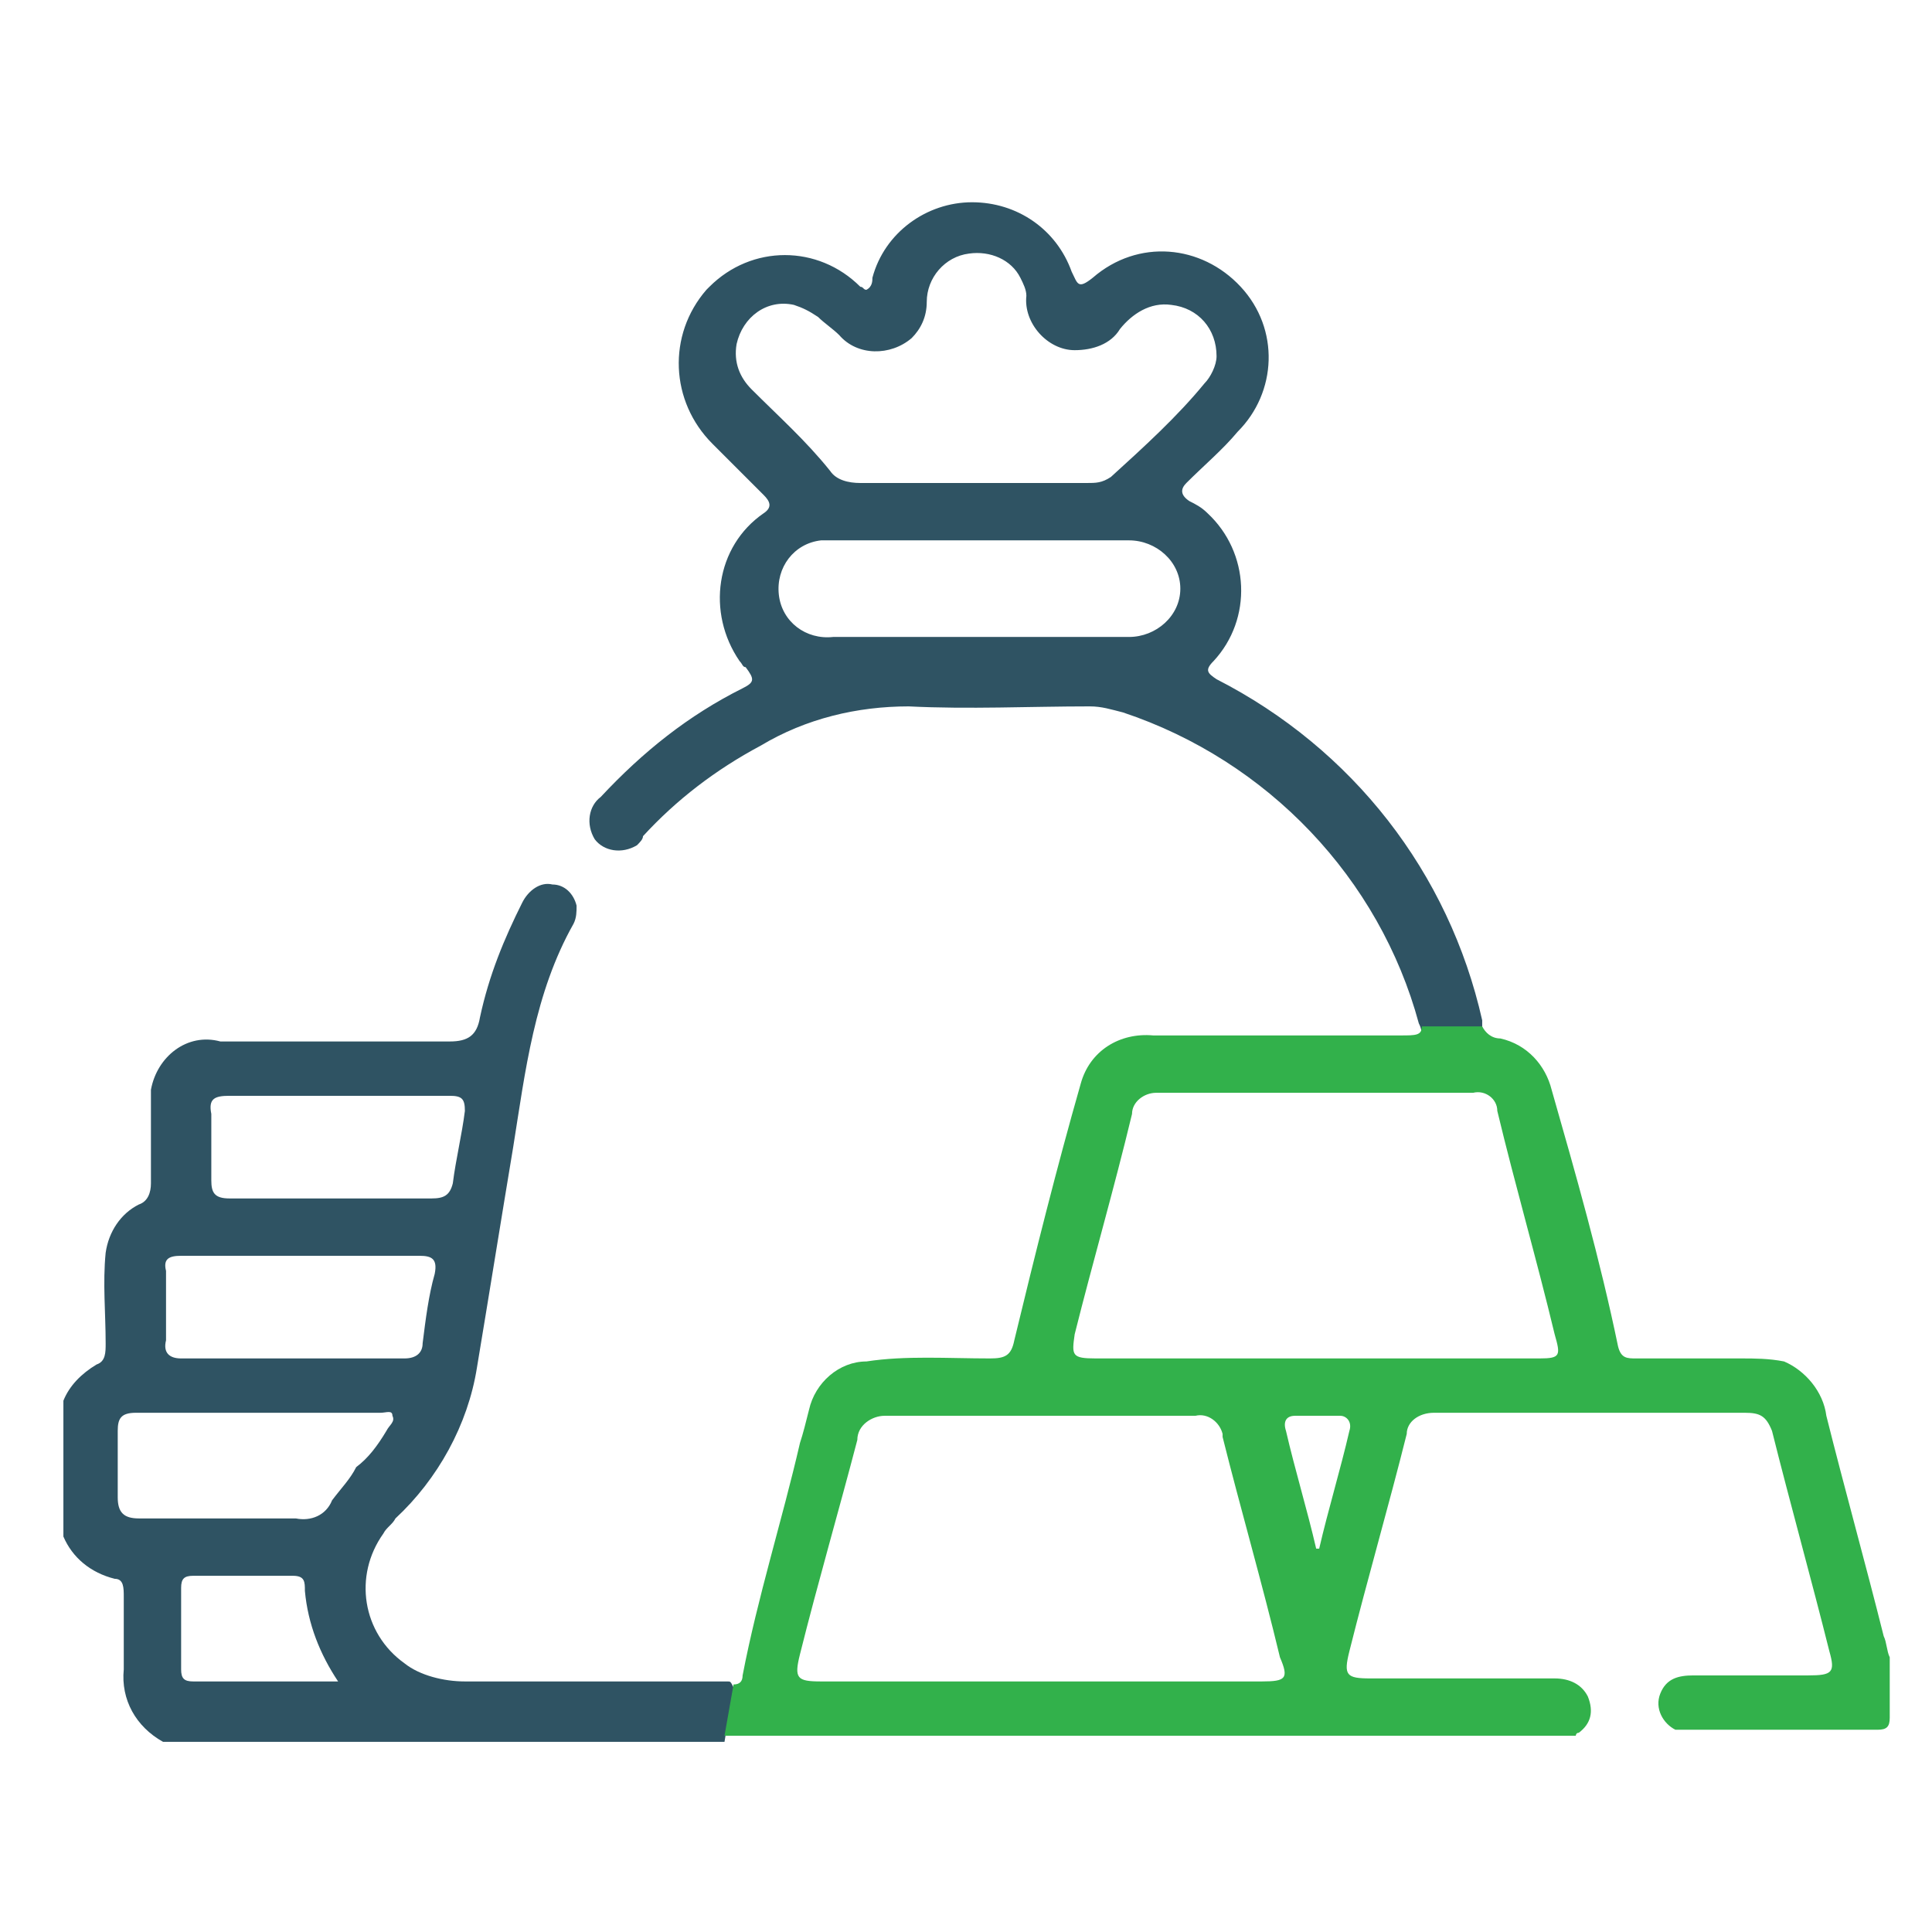 <svg xmlns="http://www.w3.org/2000/svg" xmlns:xlink="http://www.w3.org/1999/xlink" id="Layer_1" x="0px" y="0px" viewBox="0 0 64 64" style="enable-background:new 0 0 64 64;" xml:space="preserve"><style type="text/css">	.st0{fill:none;}	.st1{fill:#2F5363;}	.st2{fill:#32B14B;}</style><path class="st0" d="M40.6,47.6c0-0.4-0.4-0.8-0.9-0.7c0,0,0,0-0.1,0c-3.4,0-6.8,0-10.2,0c-0.5-0.1-0.9,0.3-1,0.7c0,0,0,0,0,0.1 c-0.6,2.4-1.2,4.8-1.9,7.1c-0.2,0.8-0.1,0.9,0.7,0.9c2.4,0,4.8,0,7.3,0c2.4,0,4.9,0,7.3,0c0.7,0,0.8-0.1,0.7-0.8 C41.9,52.4,41.2,50,40.6,47.6z"></path><path class="st0" d="M44.3,46.9c-0.5,0-1,0-1.5,0c-0.4,0-0.4,0.1-0.3,0.5c0.4,1.3,0.7,2.6,1,3.9l0.1,0c0.3-1.3,0.7-2.6,1-3.9 C44.8,47.1,44.6,46.9,44.3,46.9z"></path><path class="st0" d="M49.6,36.9c-0.1-0.4-0.4-0.7-0.8-0.6c0,0,0,0,0,0c-3.5,0-7,0-10.5,0c-0.4-0.1-0.7,0.2-0.8,0.6c0,0,0,0,0,0 c-0.6,2.4-1.3,4.8-1.9,7.3c-0.2,0.7-0.1,0.8,0.7,0.8c2.4,0,4.8,0,7.3,0c2.5,0,4.9,0,7.4,0c0.7,0,0.8-0.1,0.6-0.7 C50.9,41.8,50.3,39.3,49.6,36.9z"></path><path class="st0" d="M27.5,15.5c0.3,0.3,0.6,0.5,1,0.4c1.2,0,2.4,0,3.7,0c1.3,0,2.5,0,3.8,0c0.2,0,0.5,0,0.7-0.2c1-1,2.1-2,3.1-3.1 c0.6-0.7,0.5-1.7-0.2-2.2c-0.3-0.2-0.6-0.4-0.9-0.4c-0.7,0-1.3,0.3-1.7,0.8c-0.5,0.8-1.6,1-2.4,0.4c-0.5-0.3-0.8-0.9-0.7-1.5 c0-0.2-0.1-0.4-0.2-0.6c-0.3-0.6-1-0.9-1.7-0.8c-0.8,0.1-1.4,0.8-1.4,1.6c0,0.9-0.8,1.6-1.7,1.6c-0.4,0-0.9-0.2-1.2-0.5 c-0.2-0.2-0.4-0.5-0.7-0.6c-0.7-0.6-1.7-0.5-2.3,0.2c-0.2,0.2-0.3,0.5-0.4,0.8c-0.1,0.6,0.1,1.1,0.5,1.5 C25.8,13.8,26.7,14.6,27.5,15.5z"></path><path class="st0" d="M9.7,52.2c-1.1,0-2.2,0-3.3,0c-0.3,0-0.4,0.1-0.4,0.4c0,0.9,0,1.8,0,2.7c0,0.3,0.1,0.4,0.4,0.4 c1.6,0,3.1,0,4.8,0c-0.6-0.9-1-1.9-1.1-3C10.1,52.5,10,52.2,9.7,52.2z"></path><path class="st0" d="M13.1,47c-0.1-0.1-0.3-0.1-0.4-0.1c-1.3,0-2.7,0-4,0c-1.4,0-2.8,0-4.1,0c-0.4,0-0.6,0.1-0.6,0.6 c0,0.7,0,1.5,0,2.2c0,0.5,0.2,0.7,0.7,0.7c1.7,0,3.5,0,5.2,0c0.5,0.1,1-0.2,1.2-0.6c0.3-0.4,0.6-0.8,0.9-1.1c0.4-0.4,0.7-0.8,1-1.2 C13.1,47.3,13.2,47.2,13.1,47z"></path><path class="st0" d="M5.4,44.4C5.4,44.8,5.6,45,6,45c2.5,0,5,0,7.4,0c0.4,0,0.6-0.2,0.6-0.6c0.1-0.8,0.2-1.5,0.4-2.3 c0.1-0.5-0.1-0.6-0.5-0.6c-1.3,0-2.6,0-3.9,0c-1.3,0-2.7,0-4,0c-0.4,0-0.6,0.1-0.6,0.5C5.4,42.9,5.4,43.7,5.4,44.4z"></path><path class="st0" d="M37.4,17.8c-3.3,0-6.6,0-9.9,0c-0.9-0.1-1.7,0.6-1.7,1.5c-0.1,0.9,0.6,1.7,1.5,1.7c0.1,0,0.2,0,0.3,0 c1.6,0,3.2,0,4.8,0c1.6,0,3.3,0,4.9,0c0.9,0.1,1.7-0.6,1.8-1.5c0,0,0-0.1,0-0.1C39.1,18.6,38.4,17.8,37.4,17.8 C37.4,17.8,37.4,17.8,37.4,17.8z"></path><path class="st0" d="M6.9,39c0,0.5,0.2,0.6,0.6,0.6c1.1,0,2.2,0,3.3,0c1.1,0,2.2,0,3.4,0c0.4,0,0.6-0.1,0.7-0.5 c0.1-0.8,0.2-1.6,0.4-2.4c0.1-0.4-0.1-0.5-0.5-0.5c-2.4,0-4.8,0-7.3,0c-0.5,0-0.6,0.1-0.6,0.6C7,37.6,7,38.3,6.9,39z"></path><path class="st1" d="M24.1,55.7c-2.9,0-5.8,0-8.7,0c-0.7,0-1.5-0.2-2-0.6c-1.4-1-1.7-2.9-0.7-4.3c0.1-0.2,0.3-0.3,0.4-0.5 c1.4-1.3,2.4-3.1,2.7-5c0.4-2.4,0.8-4.9,1.2-7.3c0.4-2.5,0.7-5.1,2-7.4c0.1-0.2,0.1-0.4,0.1-0.6c-0.1-0.4-0.4-0.7-0.8-0.7 c-0.4-0.1-0.8,0.2-1,0.6c-0.6,1.2-1.1,2.4-1.4,3.8c-0.1,0.6-0.4,0.8-1,0.8c-2.5,0-5,0-7.6,0C6.2,34.2,5.2,35,5,36.1 c0,0.2,0,0.4,0,0.6c0,0.8,0,1.7,0,2.5c0,0.3-0.1,0.6-0.4,0.7c-0.6,0.3-1,0.9-1.1,1.6c-0.1,1,0,2,0,3c0,0.3,0,0.6-0.3,0.7 c-0.5,0.3-0.9,0.7-1.1,1.2v4.5c0.3,0.7,0.9,1.2,1.7,1.4c0.3,0,0.3,0.3,0.3,0.6c0,0.8,0,1.6,0,2.4c-0.1,1,0.4,1.9,1.3,2.4H24l0.3-1.8 C24.2,55.7,24.2,55.7,24.1,55.7z M7.6,36.3c2.4,0,4.8,0,7.3,0c0.4,0,0.5,0.1,0.5,0.5c-0.1,0.8-0.3,1.6-0.4,2.4 c-0.1,0.4-0.3,0.5-0.7,0.5c-1.1,0-2.2,0-3.4,0c-1.1,0-2.2,0-3.3,0c-0.5,0-0.6-0.2-0.6-0.6c0-0.7,0-1.5,0-2.2 C6.9,36.4,7.1,36.3,7.6,36.3z M6,41.6c1.3,0,2.7,0,4,0c1.3,0,2.6,0,3.9,0c0.4,0,0.6,0.1,0.5,0.6c-0.2,0.7-0.3,1.5-0.4,2.3 C14,44.8,13.8,45,13.4,45c-2.5,0-5,0-7.4,0c-0.4,0-0.6-0.2-0.5-0.6c0-0.8,0-1.5,0-2.3C5.4,41.7,5.6,41.6,6,41.6z M6.4,55.7 c-0.3,0-0.4-0.1-0.4-0.4c0-0.9,0-1.8,0-2.7c0-0.3,0.1-0.4,0.4-0.4c1.1,0,2.2,0,3.3,0c0.4,0,0.4,0.2,0.4,0.5c0.1,1.1,0.5,2.1,1.1,3 C9.5,55.7,8,55.7,6.4,55.7z M11,49.7c-0.2,0.5-0.7,0.7-1.2,0.6c-1.7,0-3.5,0-5.2,0c-0.5,0-0.7-0.2-0.7-0.7c0-0.7,0-1.5,0-2.2 c0-0.4,0.1-0.6,0.6-0.6c1.4,0,2.8,0,4.1,0c1.3,0,2.7,0,4,0c0.2,0,0.4-0.1,0.4,0.1c0.1,0.2-0.1,0.3-0.2,0.5c-0.3,0.5-0.6,0.9-1,1.2 C11.6,49,11.3,49.3,11,49.7L11,49.7z"></path><path class="st1" d="M49.1,33.8c-1.1-4.9-4.3-9-8.8-11.3c-0.3-0.2-0.4-0.3-0.1-0.6c1.3-1.4,1.2-3.6-0.2-4.9 c-0.2-0.2-0.4-0.3-0.6-0.4c-0.3-0.2-0.3-0.4-0.1-0.6c0.6-0.6,1.2-1.1,1.7-1.7c1.3-1.3,1.4-3.4,0.1-4.8c-1.3-1.4-3.4-1.6-4.9-0.3 c-0.5,0.4-0.5,0.2-0.7-0.2c-0.5-1.4-1.8-2.3-3.3-2.3c-1.5,0-2.9,1-3.3,2.5c0,0.1,0,0.3-0.2,0.4c-0.1,0-0.1-0.1-0.2-0.1 c-1.4-1.4-3.6-1.4-5,0c0,0,0,0-0.1,0.1c-1.3,1.5-1.2,3.7,0.2,5.1c0,0,0,0,0,0c0.6,0.6,1.1,1.1,1.7,1.7c0.2,0.2,0.3,0.4,0,0.6 c-1.6,1.1-1.9,3.3-0.8,4.9c0.1,0.1,0.1,0.2,0.2,0.2c0.3,0.4,0.3,0.5-0.1,0.7c-1.8,0.9-3.3,2.1-4.7,3.6c-0.4,0.3-0.5,0.9-0.2,1.4 c0.3,0.4,0.9,0.5,1.4,0.2c0.1-0.1,0.2-0.2,0.2-0.3c1.1-1.2,2.4-2.2,3.9-3c1.5-0.9,3.2-1.3,4.9-1.3c2,0.1,4,0,6,0 c0.4,0,0.7,0.1,1.1,0.2c4.8,1.6,8.5,5.5,9.8,10.3c0.1,0.2,0.1,0.3,0.1,0.5h2C49.1,33.9,49.1,33.9,49.1,33.8z M24.9,12.9 c-0.4-0.4-0.6-0.9-0.5-1.5c0.2-0.9,1-1.5,1.9-1.3c0.3,0.1,0.5,0.2,0.8,0.4c0.2,0.2,0.5,0.4,0.7,0.6c0.6,0.7,1.7,0.7,2.4,0.1 c0.3-0.3,0.5-0.7,0.5-1.2c0-0.8,0.6-1.5,1.4-1.6c0.7-0.1,1.4,0.2,1.7,0.8c0.1,0.2,0.2,0.4,0.2,0.6c-0.1,0.9,0.7,1.8,1.6,1.8 c0.6,0,1.2-0.2,1.5-0.7c0.4-0.5,1-0.9,1.7-0.8c0.9,0.1,1.5,0.8,1.5,1.7c0,0.3-0.2,0.7-0.4,0.9c-0.9,1.1-2,2.1-3.1,3.1 C36.5,16,36.3,16,36,16c-1.3,0-2.5,0-3.8,0c-1.2,0-2.4,0-3.7,0c-0.4,0-0.8-0.1-1-0.4C26.7,14.6,25.8,13.8,24.9,12.9z M37.3,21.1 c-1.6,0-3.3,0-4.9,0c-1.6,0-3.2,0-4.8,0c-0.9,0.1-1.7-0.5-1.8-1.4c-0.1-0.9,0.5-1.7,1.4-1.8c0.1,0,0.2,0,0.3,0c3.3,0,6.6,0,9.9,0 c0.9,0,1.7,0.7,1.7,1.6c0,0,0,0,0,0c0,0.9-0.8,1.6-1.7,1.6C37.4,21.1,37.3,21.1,37.3,21.1z"></path><path class="st2" d="M62.6,54.9c-0.1-0.2-0.1-0.5-0.2-0.7c-0.6-2.4-1.3-4.9-1.9-7.3c-0.1-0.8-0.7-1.5-1.4-1.8 C58.6,45,58.1,45,57.7,45c-1.2,0-2.4,0-3.5,0c-0.3,0-0.5,0-0.6-0.4c-0.6-2.9-1.4-5.7-2.2-8.5c-0.2-0.8-0.8-1.5-1.7-1.7 c-0.3,0-0.5-0.2-0.6-0.4h-2c0,0.3-0.2,0.3-0.7,0.3c-2.7,0-5.4,0-8.2,0c-1.1-0.1-2.1,0.5-2.4,1.6c-0.8,2.8-1.5,5.6-2.2,8.5 c-0.1,0.5-0.3,0.6-0.8,0.6c-1.4,0-2.8-0.1-4.1,0.1c-0.9,0-1.7,0.7-1.9,1.6c-0.1,0.4-0.2,0.8-0.3,1.1c-0.6,2.6-1.4,5.1-1.9,7.7 c0,0.2-0.1,0.3-0.3,0.3L24,57.5h28.2c0,0,0-0.1,0.1-0.1c0.4-0.3,0.5-0.7,0.3-1.2c-0.2-0.4-0.6-0.6-1.1-0.6c-2,0-4.1,0-6.1,0 c-0.8,0-0.9-0.1-0.7-0.9c0.6-2.4,1.3-4.8,1.9-7.2c0-0.4,0.4-0.7,0.9-0.7c0,0,0,0,0,0c3.4,0,6.9,0,10.3,0c0.5,0,0.7,0.1,0.9,0.6 c0.6,2.4,1.3,4.9,1.9,7.3c0.2,0.7,0.1,0.8-0.7,0.8c-1.3,0-2.6,0-3.8,0c-0.5,0-0.9,0.1-1.1,0.6c-0.2,0.5,0.1,1,0.5,1.2 c2.2,0,4.5,0,6.7,0c0.3,0,0.4-0.1,0.4-0.4C62.6,56.4,62.6,55.7,62.6,54.9z M41.8,55.7c-2.4,0-4.9,0-7.3,0c-2.4,0-4.8,0-7.3,0 c-0.8,0-0.9-0.1-0.7-0.9c0.6-2.4,1.3-4.8,1.9-7.1c0-0.5,0.5-0.8,0.9-0.8c0,0,0,0,0.1,0c3.4,0,6.8,0,10.2,0c0.4-0.1,0.8,0.2,0.9,0.6 c0,0,0,0,0,0.1c0.6,2.4,1.3,4.8,1.9,7.3C42.7,55.6,42.6,55.7,41.8,55.7L41.8,55.7z M44.7,47.4c-0.3,1.3-0.7,2.6-1,3.9l-0.1,0 c-0.3-1.3-0.7-2.6-1-3.9c-0.1-0.3,0-0.5,0.3-0.5c0.5,0,1,0,1.5,0C44.6,46.9,44.8,47.1,44.7,47.4z M51,45c-2.5,0-4.9,0-7.4,0 c-2.4,0-4.8,0-7.3,0c-0.8,0-0.8-0.1-0.7-0.8c0.6-2.4,1.3-4.8,1.9-7.3c0-0.4,0.4-0.7,0.8-0.7c0,0,0,0,0,0c3.5,0,7,0,10.5,0 c0.4-0.1,0.8,0.2,0.8,0.6c0,0,0,0,0,0c0.6,2.5,1.3,4.9,1.9,7.4C51.7,44.9,51.7,45,51,45z"></path></svg>